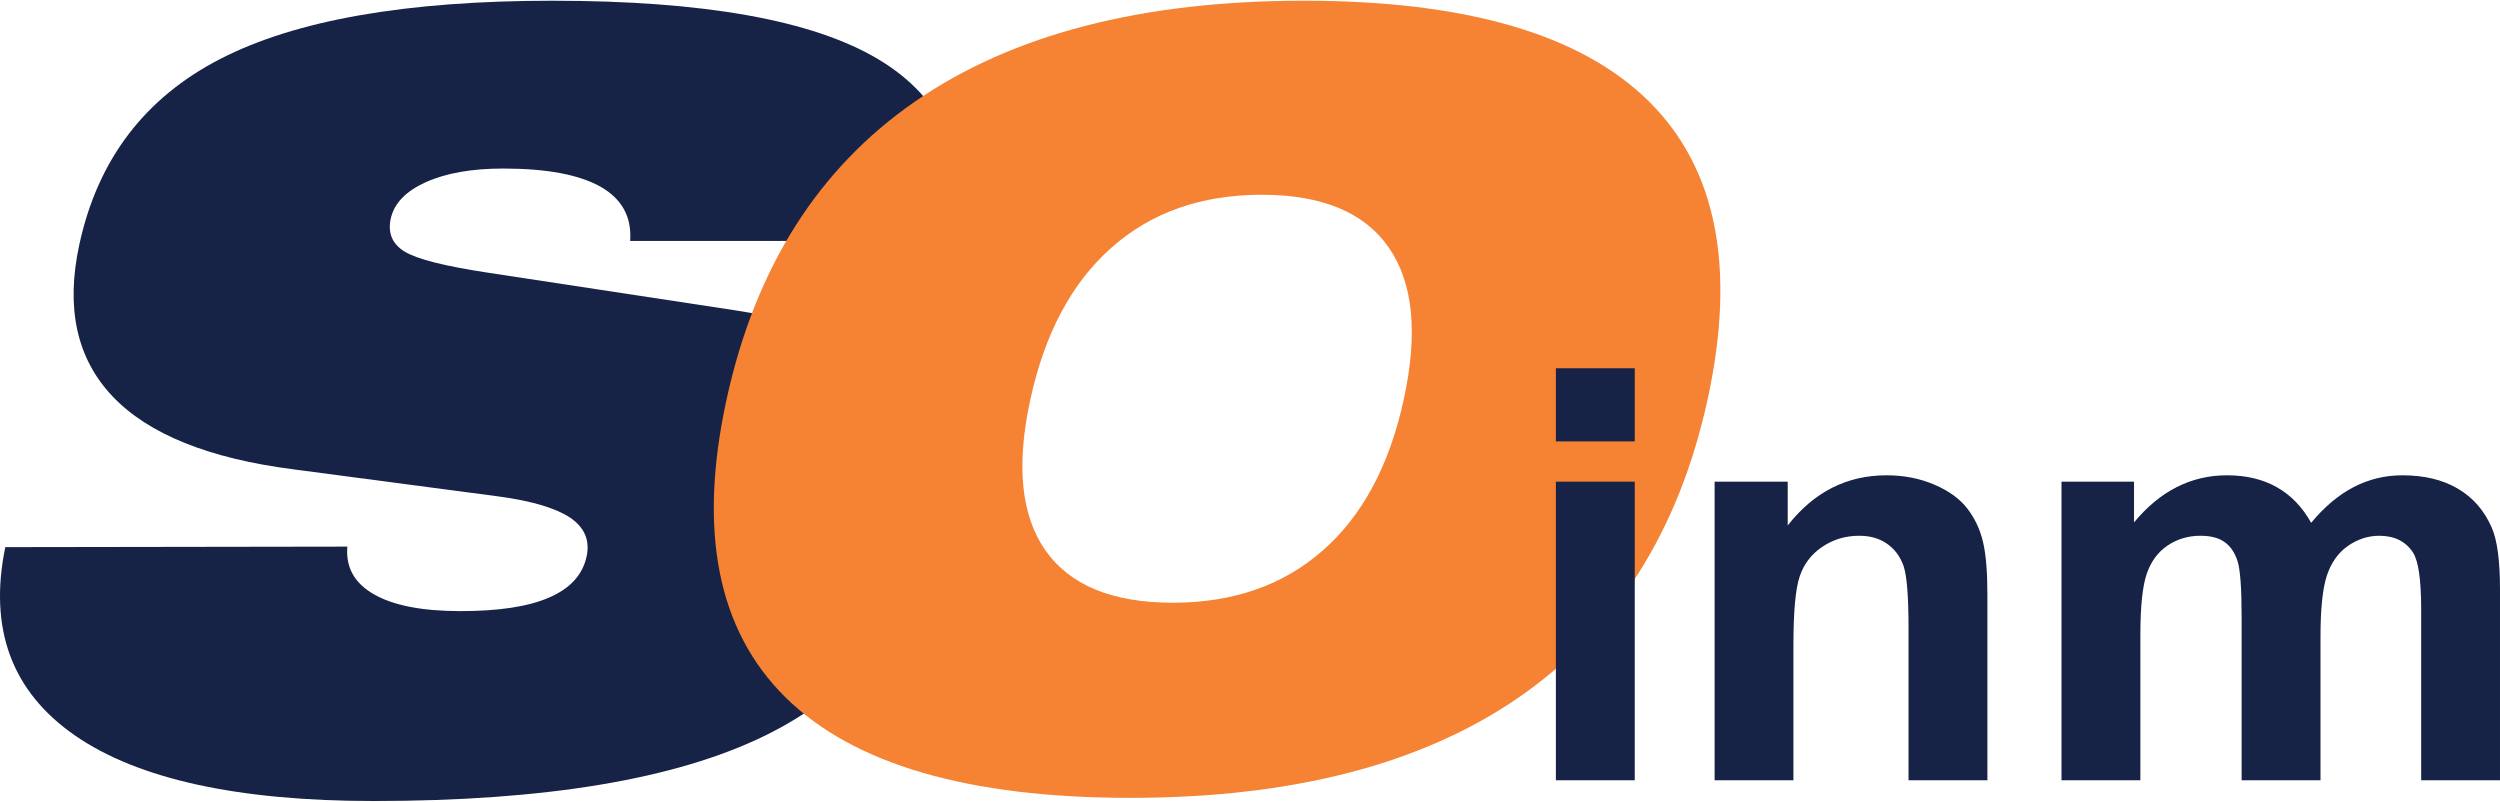 <?xml version="1.0" encoding="UTF-8"?>
<!DOCTYPE svg PUBLIC "-//W3C//DTD SVG 1.1//EN" "http://www.w3.org/Graphics/SVG/1.1/DTD/svg11.dtd">
<!-- Creator: CorelDRAW 2018 (64 Bit) -->
<svg xmlns="http://www.w3.org/2000/svg" xml:space="preserve" width="580px" height="186px" version="1.1" style="shape-rendering:geometricPrecision; text-rendering:geometricPrecision; image-rendering:optimizeQuality; fill-rule:evenodd; clip-rule:evenodd"
viewBox="0 0 476.74 152.61"
 xmlns:xlink="http://www.w3.org/1999/xlink">
 <defs>
  <style type="text/css">
   <![CDATA[
    .fil1 {fill:#F58333;fill-rule:nonzero}
    .fil2 {fill:#162246;fill-rule:nonzero}
    .fil0 {fill:#162246;fill-rule:nonzero}
   ]]>
  </style>
 </defs>
 <g id="Capa_x0020_1">
  <path class="fil0" d="M1.01 104.2l65.23 -0.1c-0.34,3.94 1.34,6.97 5.08,9.1 3.73,2.14 9.24,3.2 16.52,3.2 7.28,0 12.93,-0.86 16.9,-2.6 4,-1.73 6.36,-4.33 7.12,-7.8 0.67,-3.06 -0.37,-5.53 -3.1,-7.4 -2.75,-1.83 -7.26,-3.2 -13.62,-4.06l-39.13 -5.17c-16.19,-2.07 -27.72,-6.73 -34.55,-13.93 -6.86,-7.24 -8.96,-16.9 -6.32,-29 3.51,-16.14 12.46,-27.91 26.81,-35.31 14.38,-7.43 35.49,-11.13 63.37,-11.13 28.93,0 49.65,3.7 62.11,11.13 12.5,7.44 17.58,18.97 15.29,34.67l-62.55 0c0.32,-4.57 -1.56,-8 -5.64,-10.33 -4.09,-2.3 -10.25,-3.47 -18.56,-3.47 -6,0 -10.93,0.87 -14.77,2.6 -3.81,1.73 -6.05,4.03 -6.69,6.97 -0.59,2.73 0.3,4.83 2.65,6.27 2.35,1.43 7.57,2.76 15.74,4l47.5 7.23c14.84,2.27 25.31,6.9 31.36,13.9 6.08,7 7.81,16.43 5.23,28.27 -3.86,17.7 -14.26,30.7 -31.24,38.97 -16.97,8.26 -41.8,12.4 -74.46,12.4 -25.95,0 -44.96,-4.17 -57,-12.5 -12.06,-8.37 -16.48,-20.34 -13.28,-35.91z"/>
  <path class="fil1" d="M196.48 76.04c-2.73,12.56 -1.78,22.16 2.9,28.8 4.65,6.63 12.75,9.96 24.26,9.96 11.52,0 21.06,-3.33 28.6,-9.96 7.58,-6.64 12.72,-16.24 15.45,-28.8 2.75,-12.6 1.81,-22.27 -2.86,-28.97 -4.63,-6.7 -12.72,-10.07 -24.23,-10.07 -11.52,0 -21.07,3.37 -28.63,10.07 -7.59,6.7 -12.74,16.37 -15.49,28.97zm-57.93 0c5.47,-25.11 17.47,-44.07 36.01,-56.87 18.49,-12.77 43.21,-19.17 74.1,-19.17 30.89,0 52.81,6.4 65.75,19.17 12.96,12.8 16.69,31.76 11.22,56.87 -5.47,25.06 -17.45,44 -35.99,56.8 -18.5,12.77 -43.22,19.17 -74.11,19.17 -30.89,0 -52.81,-6.4 -65.75,-19.17 -12.96,-12.8 -16.69,-31.74 -11.23,-56.8z"/>
  <path class="fil2" d="M296.7 84.03l0 -13.94 15.04 0 0 13.94 -15.04 0zm0 64.63l0 -56.95 15.04 0 0 56.95 -15.04 0zm82.29 0l-15.04 0 0 -29.02c0,-6.15 -0.33,-10.12 -0.97,-11.91 -0.66,-1.81 -1.7,-3.2 -3.16,-4.2 -1.46,-1.01 -3.22,-1.5 -5.27,-1.5 -2.63,0 -4.99,0.71 -7.08,2.13 -2.1,1.43 -3.53,3.33 -4.29,5.68 -0.79,2.35 -1.18,6.71 -1.18,13.07l0 25.75 -15.03 0 0 -56.95 13.94 0 0 8.36c4.99,-6.38 11.26,-9.57 18.85,-9.57 3.33,0 6.39,0.61 9.15,1.8 2.78,1.2 4.86,2.72 6.27,4.57 1.43,1.86 2.42,3.97 2.97,6.33 0.56,2.36 0.84,5.72 0.84,10.11l0 35.35zm14.13 -56.95l13.83 0 0 7.77c4.96,-5.98 10.87,-8.98 17.72,-8.98 3.64,0 6.81,0.75 9.48,2.25 2.69,1.5 4.88,3.77 6.58,6.81 2.51,-3.04 5.22,-5.31 8.1,-6.81 2.89,-1.5 5.99,-2.25 9.28,-2.25 4.17,0 7.7,0.84 10.6,2.55 2.89,1.7 5.05,4.18 6.48,7.48 1.04,2.41 1.55,6.34 1.55,11.77l0 36.36 -15.03 0 0 -32.5c0,-5.65 -0.51,-9.29 -1.55,-10.92 -1.39,-2.14 -3.55,-3.21 -6.44,-3.21 -2.11,0 -4.1,0.64 -5.96,1.92 -1.85,1.29 -3.21,3.18 -4.03,5.65 -0.82,2.48 -1.22,6.4 -1.22,11.76l0 27.3 -15.04 0 0 -31.16c0,-5.52 -0.27,-9.11 -0.8,-10.7 -0.53,-1.61 -1.36,-2.82 -2.49,-3.6 -1.12,-0.79 -2.65,-1.17 -4.57,-1.17 -2.32,0 -4.41,0.62 -6.26,1.86 -1.86,1.26 -3.18,3.06 -3.98,5.41 -0.81,2.36 -1.21,6.28 -1.21,11.73l0 27.63 -15.04 0 0 -56.95z"/>
 </g>
</svg>
